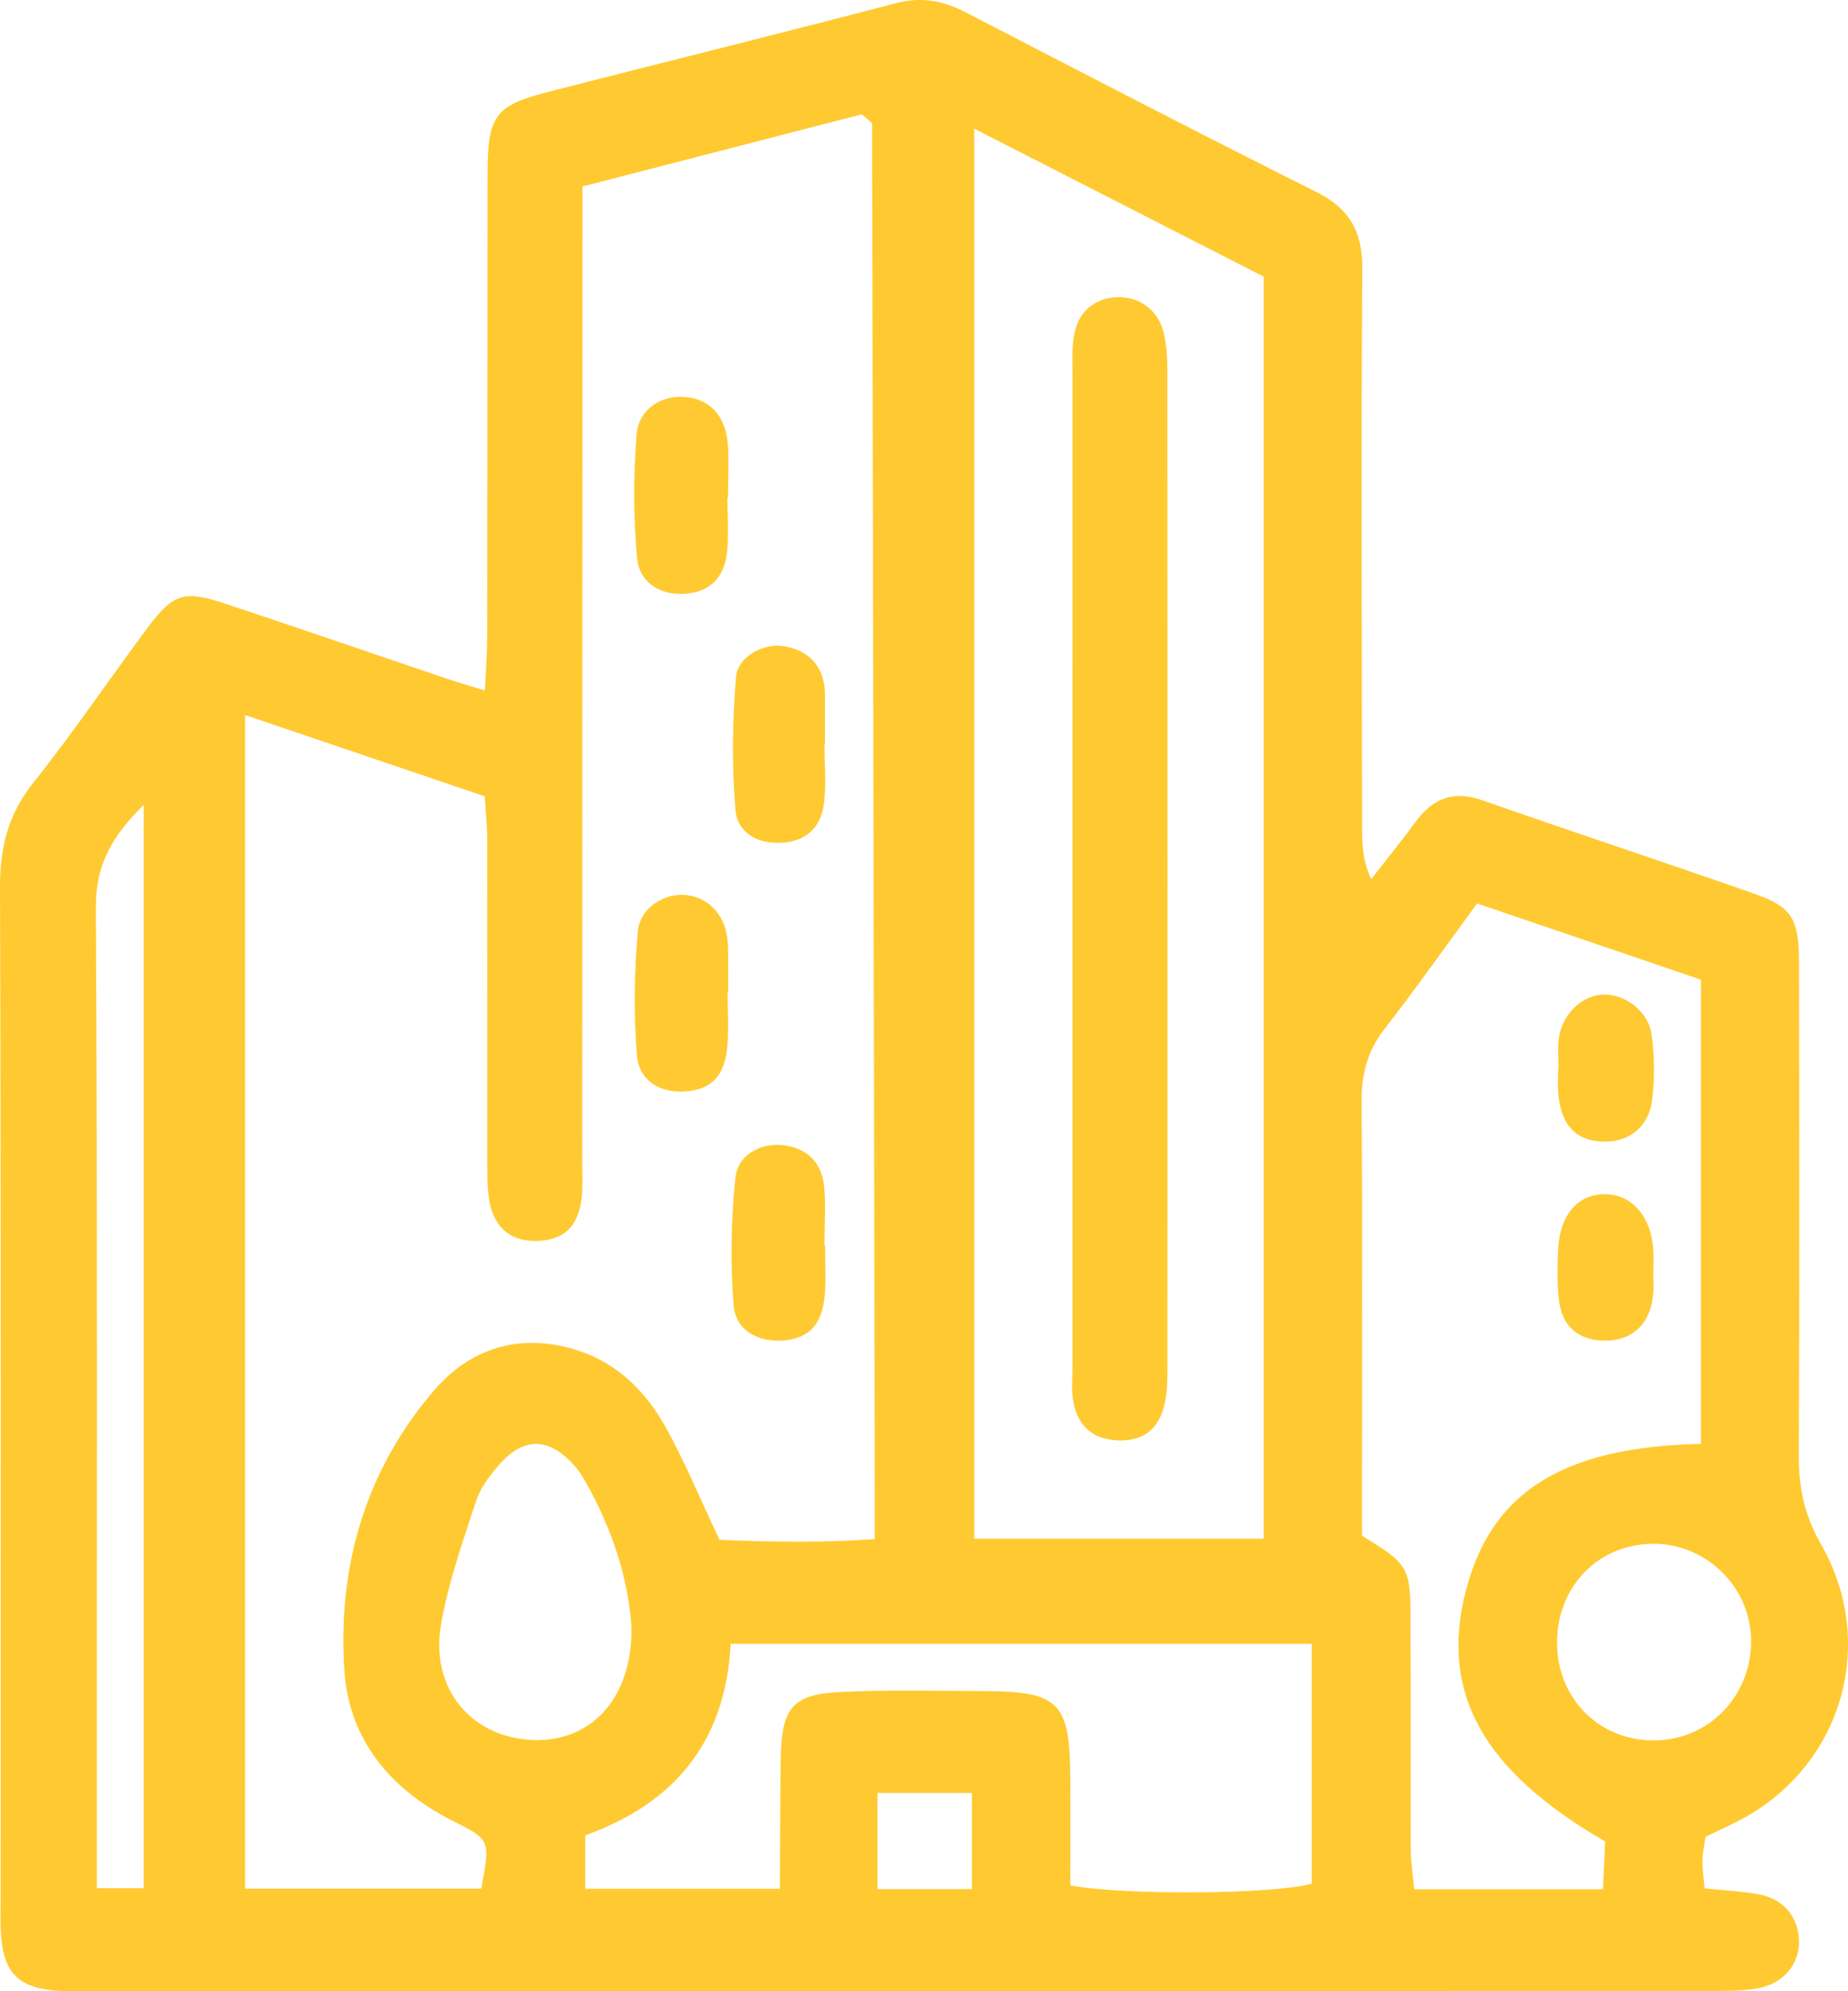 <svg width="39" height="42" viewBox="0 0 39 42" fill="none" xmlns="http://www.w3.org/2000/svg">
<g clip-path="url(#clip0_22_1591)">
<path d="M10.233 14.566C10.254 14.102 10.281 13.761 10.282 13.421C10.287 10.176 10.284 6.93 10.289 3.684C10.291 2.439 10.439 2.228 11.578 1.936C14.017 1.309 16.463 0.71 18.898 0.069C19.435 -0.072 19.892 0.008 20.368 0.254C22.827 1.525 25.284 2.803 27.76 4.038C28.463 4.389 28.756 4.859 28.75 5.67C28.723 9.579 28.742 13.488 28.745 17.397C28.745 17.763 28.745 18.13 28.938 18.542C29.25 18.142 29.572 17.748 29.872 17.338C30.244 16.83 30.683 16.667 31.295 16.883C33.193 17.551 35.104 18.177 37.002 18.844C37.828 19.134 37.965 19.37 37.966 20.331C37.971 23.786 37.978 27.241 37.961 30.696C37.958 31.375 38.08 31.96 38.428 32.568C39.635 34.675 38.867 37.242 36.753 38.373C36.513 38.502 36.263 38.612 35.992 38.743C35.97 38.909 35.932 39.078 35.928 39.247C35.924 39.418 35.953 39.59 35.973 39.831C36.353 39.87 36.719 39.888 37.078 39.948C37.623 40.038 37.947 40.41 37.966 40.925C37.984 41.41 37.653 41.83 37.118 41.934C36.82 41.992 36.51 41.994 36.205 41.994C24.7 41.997 13.194 41.996 1.689 41.996C1.553 41.996 1.416 42.003 1.281 41.996C0.376 41.942 0.061 41.624 0.015 40.718C0.006 40.544 0.013 40.369 0.013 40.194C0.013 33.039 0.024 25.884 3.94912e-05 18.73C-0.003 17.884 0.166 17.184 0.697 16.518C1.536 15.465 2.293 14.346 3.098 13.263C3.655 12.515 3.875 12.442 4.753 12.733C6.306 13.248 7.852 13.782 9.402 14.306C9.625 14.382 9.853 14.447 10.233 14.565V14.566ZM15.184 32.48C16.254 32.523 17.322 32.543 18.461 32.465C18.461 32.024 18.461 31.714 18.461 31.404C18.443 21.808 18.425 12.212 18.404 2.616C18.404 2.59 18.362 2.562 18.337 2.539C18.314 2.516 18.287 2.496 18.186 2.412C16.278 2.905 14.313 3.412 12.291 3.934C12.291 4.404 12.291 4.783 12.291 5.163C12.289 11.621 12.288 18.077 12.286 24.535C12.286 24.779 12.303 25.026 12.275 25.267C12.206 25.867 11.904 26.153 11.35 26.174C10.807 26.196 10.441 25.924 10.333 25.357C10.275 25.052 10.285 24.732 10.284 24.42C10.281 22.185 10.285 19.952 10.282 17.718C10.282 17.413 10.248 17.11 10.229 16.796C8.53 16.22 6.896 15.666 5.172 15.082V39.836H10.158C10.344 38.82 10.352 38.804 9.589 38.425C8.266 37.766 7.362 36.723 7.266 35.219C7.124 33.023 7.725 30.989 9.168 29.319C9.975 28.385 11.06 28.1 12.244 28.501C13.055 28.776 13.644 29.373 14.056 30.116C14.455 30.838 14.773 31.609 15.184 32.478V32.48ZM20.559 2.714V32.455H26.669V5.835C24.674 4.815 22.703 3.809 20.559 2.714ZM31.173 19.055C30.493 19.982 29.877 20.858 29.22 21.701C28.859 22.165 28.731 22.656 28.735 23.244C28.756 26.002 28.743 28.759 28.743 31.517C28.743 31.827 28.743 32.137 28.743 32.393C29.71 32.981 29.763 33.059 29.767 34.089C29.775 35.73 29.767 37.37 29.773 39.011C29.774 39.278 29.817 39.543 29.845 39.85H33.829C33.847 39.462 33.862 39.132 33.875 38.842C31.284 37.343 30.384 35.7 30.933 33.562C31.47 31.473 32.97 30.523 35.897 30.454V20.664C34.343 20.135 32.771 19.6 31.172 19.056L31.173 19.055ZM27.683 34.672H15.42C15.311 36.793 14.183 38.052 12.352 38.713V39.839H16.459C16.465 38.887 16.463 37.99 16.477 37.095C16.494 36.005 16.726 35.73 17.787 35.685C18.772 35.642 19.759 35.666 20.745 35.669C22.359 35.674 22.581 35.899 22.588 37.527C22.591 38.283 22.588 39.039 22.588 39.769C23.778 39.986 26.93 39.951 27.683 39.731V34.674V34.672ZM3.033 16.977C2.367 17.633 2.018 18.238 2.023 19.135C2.057 25.63 2.043 32.124 2.044 38.619C2.044 38.998 2.044 39.376 2.044 39.827H3.033V16.977ZM13.326 34.32C13.265 33.331 12.925 32.248 12.349 31.242C12.281 31.122 12.204 31.006 12.113 30.904C11.585 30.32 11.064 30.303 10.548 30.88C10.345 31.108 10.142 31.373 10.048 31.659C9.767 32.511 9.466 33.369 9.31 34.249C9.073 35.583 9.906 36.611 11.179 36.698C12.438 36.783 13.353 35.847 13.326 34.319V34.32ZM34.947 36.709C36.107 36.685 37 35.717 36.953 34.534C36.908 33.423 35.961 32.536 34.848 32.563C33.673 32.591 32.814 33.532 32.862 34.74C32.908 35.889 33.802 36.733 34.947 36.71V36.709ZM20.51 39.847V37.819H18.519V39.847H20.51Z" fill="#FFCA31"/>
<path d="M15.351 10.493C15.351 10.877 15.382 11.264 15.344 11.642C15.289 12.183 14.983 12.473 14.496 12.521C13.966 12.574 13.493 12.311 13.444 11.766C13.366 10.904 13.366 10.027 13.435 9.164C13.478 8.623 13.968 8.326 14.469 8.374C14.972 8.42 15.308 8.764 15.357 9.343C15.39 9.724 15.363 10.11 15.363 10.494C15.359 10.494 15.355 10.494 15.351 10.494V10.493Z" fill="#FFCA31"/>
<path d="M15.355 20.927C15.355 21.31 15.383 21.695 15.349 22.074C15.294 22.698 15.01 22.981 14.468 23.021C13.931 23.06 13.483 22.801 13.44 22.246C13.372 21.387 13.385 20.512 13.46 19.652C13.505 19.139 14.036 18.822 14.503 18.881C14.948 18.938 15.284 19.284 15.348 19.778C15.375 19.984 15.364 20.195 15.367 20.404C15.37 20.578 15.367 20.752 15.367 20.926C15.363 20.926 15.359 20.926 15.355 20.926V20.927Z" fill="#FFCA31"/>
<path d="M17.4 15.686C17.4 16.103 17.439 16.526 17.39 16.938C17.326 17.47 16.997 17.745 16.503 17.776C16.006 17.805 15.562 17.581 15.52 17.077C15.444 16.151 15.456 15.208 15.532 14.281C15.568 13.842 16.133 13.551 16.561 13.632C16.993 13.713 17.307 13.955 17.392 14.431C17.404 14.499 17.409 14.57 17.409 14.639C17.411 14.988 17.409 15.337 17.409 15.686C17.405 15.686 17.402 15.686 17.398 15.686H17.4Z" fill="#FFCA31"/>
<path d="M17.412 26.257C17.412 26.605 17.434 26.954 17.407 27.301C17.359 27.928 17.084 28.222 16.55 28.273C16.016 28.322 15.526 28.071 15.483 27.537C15.411 26.646 15.428 25.735 15.519 24.845C15.569 24.355 16.051 24.109 16.512 24.153C16.997 24.2 17.336 24.495 17.39 25.006C17.433 25.419 17.399 25.84 17.399 26.258C17.403 26.258 17.408 26.258 17.412 26.258V26.257Z" fill="#FFCA31"/>
<path d="M22.633 18.286C22.633 14.835 22.633 11.384 22.634 7.932C22.634 7.653 22.62 7.37 22.662 7.098C22.741 6.589 23.085 6.291 23.564 6.269C24.026 6.248 24.43 6.521 24.553 6.996C24.622 7.26 24.636 7.545 24.636 7.821C24.64 14.828 24.64 21.836 24.637 28.843C24.637 29.086 24.637 29.335 24.588 29.569C24.469 30.148 24.13 30.406 23.576 30.381C23.039 30.357 22.706 30.046 22.638 29.476C22.613 29.27 22.633 29.058 22.633 28.849C22.633 25.328 22.633 21.807 22.633 18.286Z" fill="#FFCA31"/>
<path d="M32.891 22.547C32.891 22.338 32.87 22.127 32.895 21.921C32.958 21.404 33.367 21.001 33.824 20.978C34.28 20.955 34.783 21.32 34.854 21.817C34.917 22.26 34.919 22.724 34.871 23.169C34.807 23.765 34.381 24.1 33.823 24.08C33.255 24.061 32.943 23.728 32.886 23.07C32.871 22.897 32.884 22.722 32.884 22.548H32.89L32.891 22.547Z" fill="#FFCA31"/>
<path d="M34.892 27.002C34.892 26.997 34.911 27.246 34.862 27.48C34.751 28.014 34.362 28.297 33.824 28.277C33.279 28.255 32.952 27.958 32.894 27.377C32.86 27.033 32.869 26.682 32.885 26.335C32.918 25.644 33.282 25.212 33.823 25.188C34.404 25.164 34.834 25.624 34.889 26.336C34.9 26.474 34.891 26.614 34.891 27.002H34.892Z" fill="#FFCA31"/>
</g>
<defs>
<clipPath id="clip0_22_1591">
<rect width="39" height="42" fill="white"/>
</clipPath>
</defs>
</svg>
